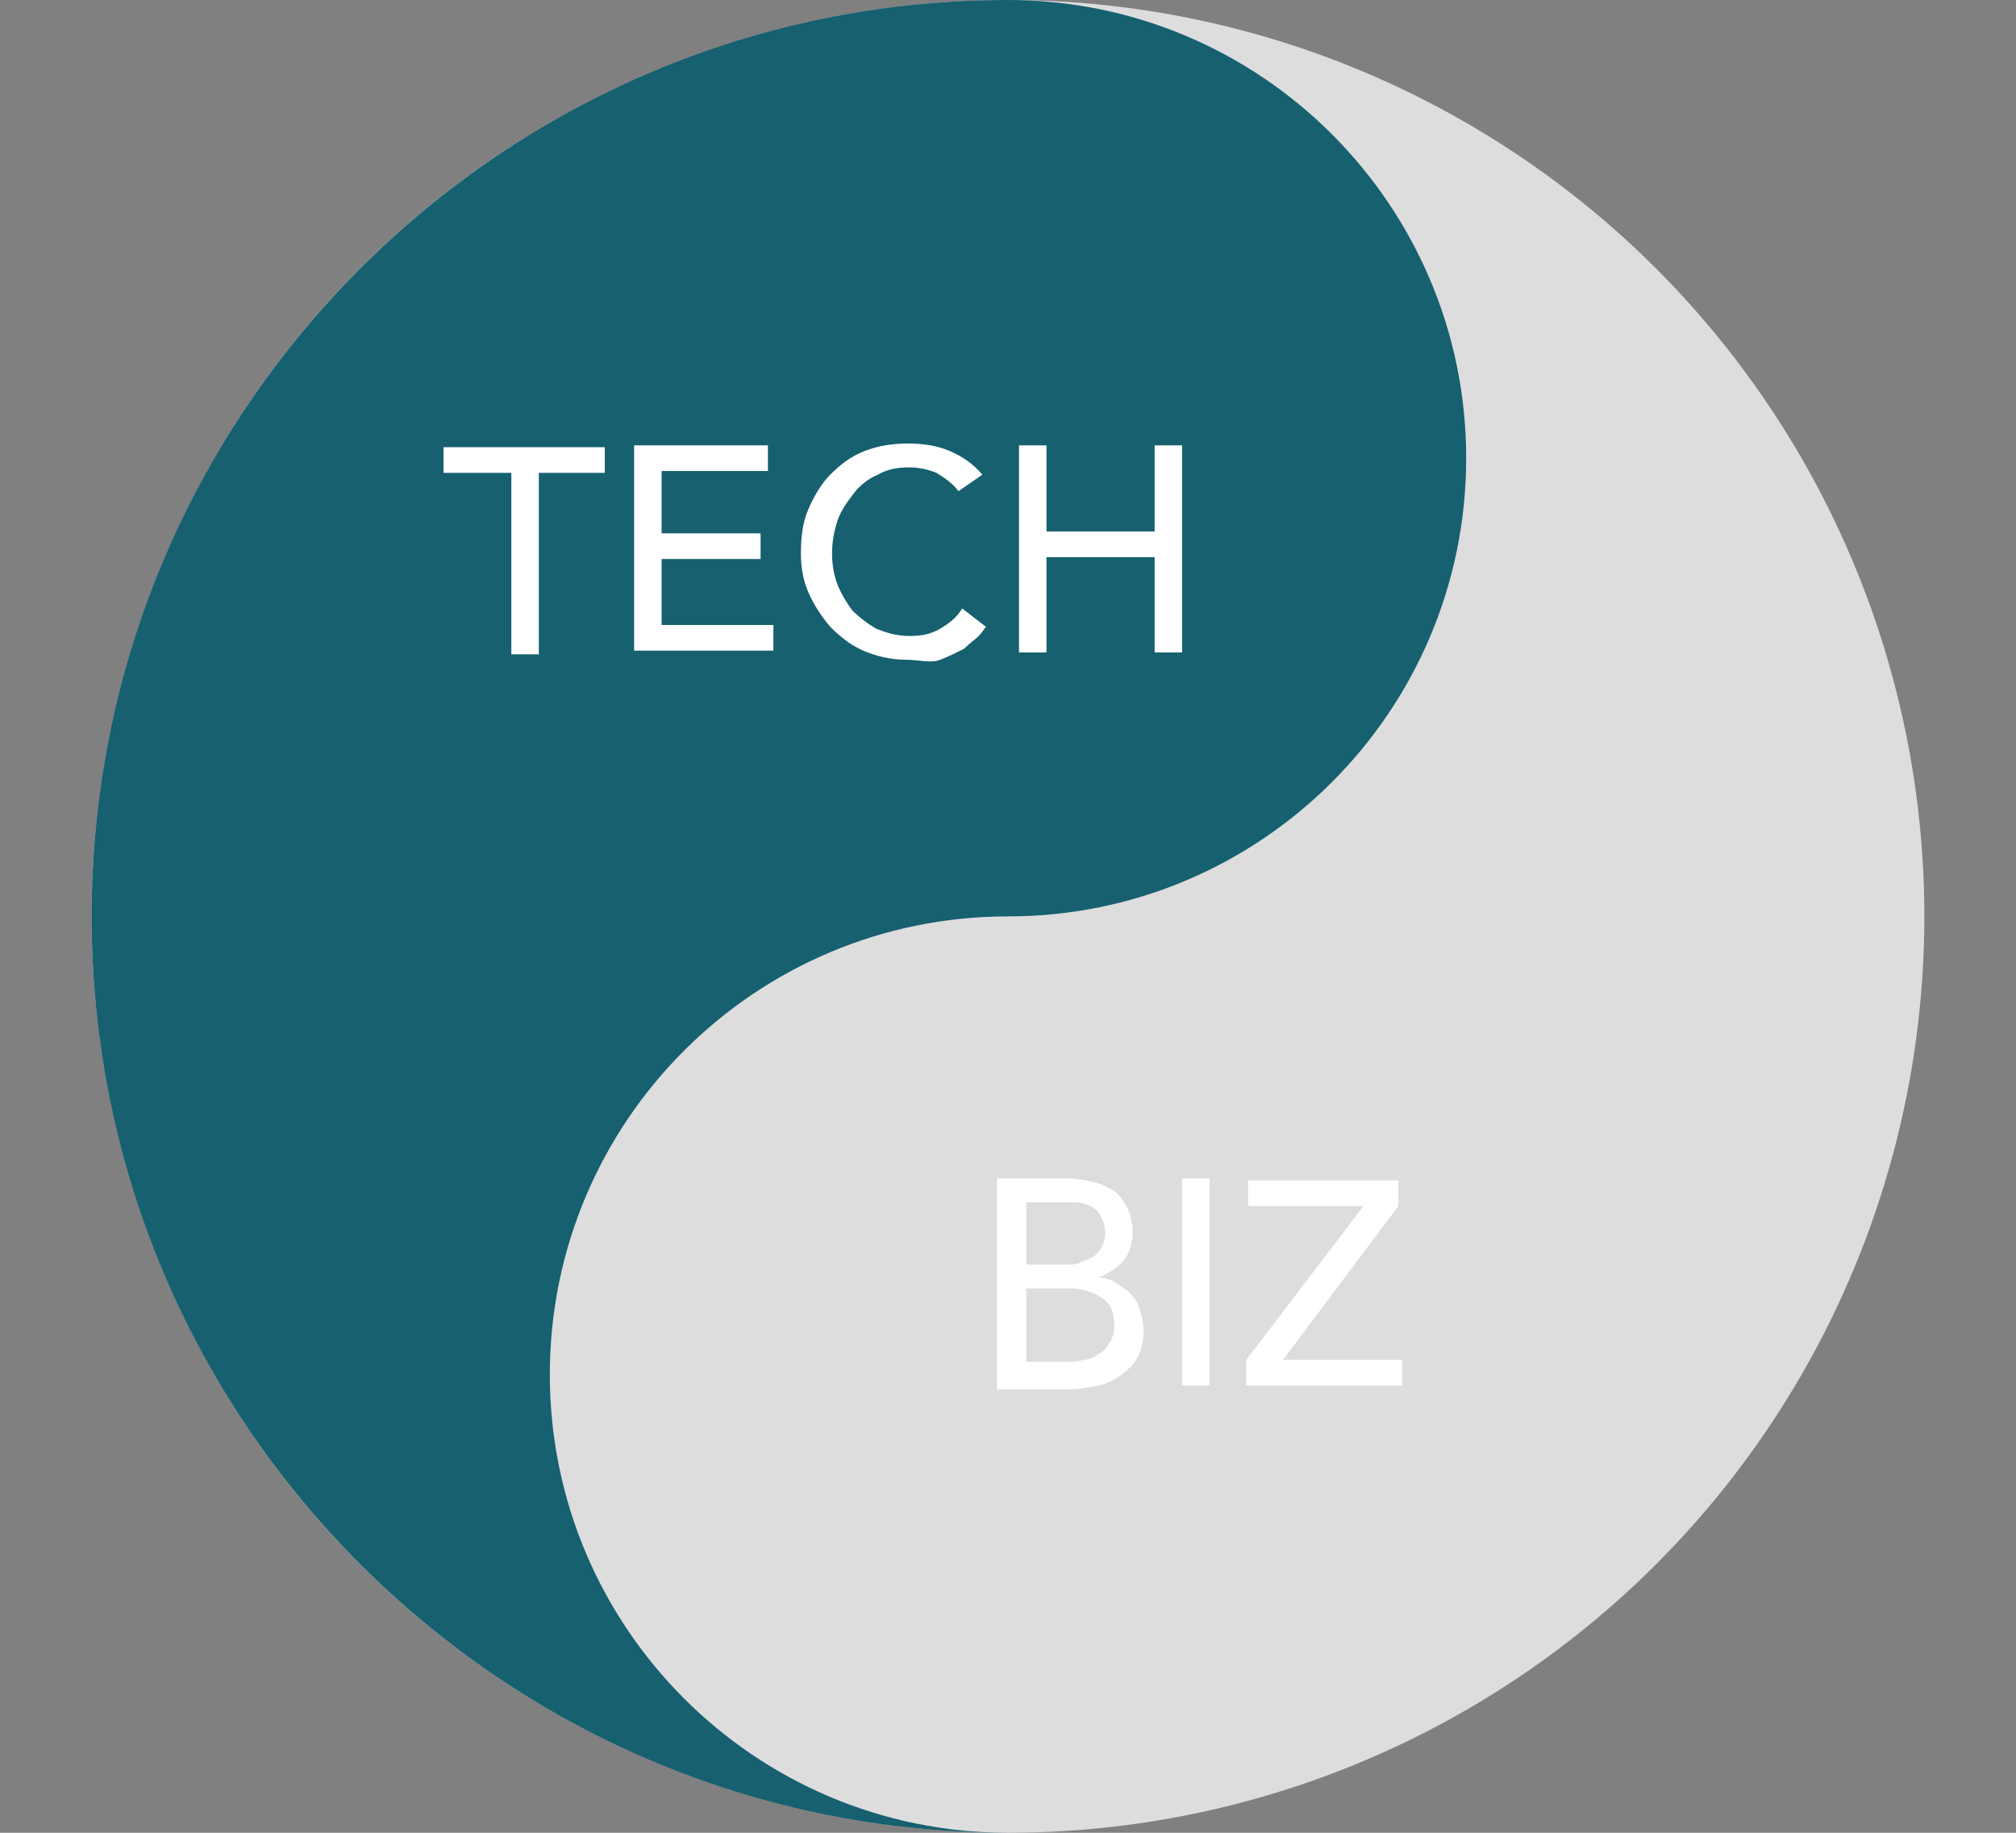 <?xml version="1.0" encoding="utf-8"?>
<!-- Generator: Adobe Illustrator 23.0.1, SVG Export Plug-In . SVG Version: 6.00 Build 0)  -->
<svg version="1.1" id="レイヤー_1" xmlns="http://www.w3.org/2000/svg" xmlns:xlink="http://www.w3.org/1999/xlink" x="0px"
	 y="0px" viewBox="0 0 110 100" style="enable-background:new 0 0 110 100;" xml:space="preserve">
<rect x="0" y="0" width="110" height="100" fill="#808080" stroke="none"/>
<style type="text/css">
	.st0{fill:#DDDDDD;}
	.st1{opacity:0.9;fill:#015364;}
	.st2{fill:#FFFFFF;}
</style>
<circle class="st0" cx="55" cy="50" r="50"/>
<path class="st1" d="M55,50c-13.8,0-25,11.2-25,25s11.2,25,25,25C27.4,100,5,77.6,5,50S27.4,0,55,0c13.8,0,25,11.2,25,25
	S68.8,50,55,50"/>
<g>
	<path class="st2" d="M54.4,64.3h3.9c0.5,0,0.9,0.1,1.4,0.2c0.4,0.1,0.8,0.3,1.1,0.5s0.5,0.5,0.7,0.9s0.3,0.8,0.3,1.3
		c0,0.7-0.2,1.2-0.5,1.6c-0.4,0.4-0.8,0.7-1.4,0.9l0,0c0.3,0,0.7,0.1,1,0.3c0.3,0.2,0.6,0.4,0.8,0.6s0.4,0.5,0.5,0.9
		c0.1,0.3,0.2,0.7,0.2,1.1c0,0.5-0.1,1-0.3,1.4s-0.5,0.7-0.9,1s-0.8,0.5-1.3,0.6s-1,0.2-1.6,0.2h-3.9V64.3z M56,69h2.1
		c0.3,0,0.6,0,0.8-0.1s0.5-0.2,0.7-0.3s0.3-0.3,0.5-0.5c0.1-0.2,0.2-0.5,0.2-0.8c0-0.4-0.1-0.8-0.4-1.2c-0.3-0.3-0.7-0.5-1.4-0.5H56
		V69z M56,74.3h2.3c0.2,0,0.5,0,0.8-0.1c0.3,0,0.5-0.1,0.8-0.3c0.2-0.1,0.5-0.3,0.6-0.6c0.2-0.2,0.3-0.6,0.3-1
		c0-0.7-0.2-1.2-0.7-1.5s-1-0.5-1.8-0.5H56V74.3z"/>
	<path class="st2" d="M64.5,64.3H66v11.3h-1.5V64.3z"/>
	<path class="st2" d="M68,74.2l6.4-8.4h-6.3v-1.4h8.2v1.4L70,74.2h6.5v1.4H68V74.2z"/>
</g>
<g>
	<path class="st2" d="M27.8,25.8h-3.6v-1.4H33v1.4h-3.6v9.9h-1.5v-9.9H27.8z"/>
	<path class="st2" d="M34.6,24.3h7.3v1.4h-5.8v3.4h5.4v1.4h-5.4v3.6h6.1v1.4h-7.6V24.3z"/>
	<path class="st2" d="M52.3,26.8c-0.3-0.4-0.7-0.7-1.2-1c-0.5-0.2-1-0.3-1.5-0.3c-0.6,0-1.2,0.1-1.7,0.4c-0.5,0.2-1,0.6-1.3,1
		s-0.7,0.9-0.9,1.5s-0.3,1.2-0.3,1.8c0,0.6,0.1,1.2,0.3,1.7c0.2,0.5,0.5,1,0.8,1.4c0.4,0.4,0.8,0.7,1.3,1c0.5,0.2,1.1,0.4,1.8,0.4
		s1.2-0.1,1.7-0.4c0.5-0.3,0.9-0.6,1.2-1.1l1.3,1c-0.1,0.1-0.2,0.3-0.4,0.5s-0.5,0.4-0.8,0.7c-0.4,0.2-0.8,0.4-1.3,0.6s-1.2,0-1.8,0
		c-0.9,0-1.7-0.2-2.4-0.5s-1.3-0.8-1.8-1.3c-0.5-0.6-0.9-1.2-1.2-1.9s-0.4-1.4-0.4-2.1c0-0.9,0.1-1.7,0.4-2.4s0.7-1.4,1.2-1.9
		s1.1-1,1.9-1.3s1.5-0.4,2.4-0.4c0.7,0,1.5,0.1,2.2,0.4s1.3,0.7,1.8,1.3L52.3,26.8z"/>
	<path class="st2" d="M55.6,24.3h1.5V29H63v-4.7h1.5v11.3H63v-5.2h-5.9v5.2h-1.5V24.3z"/>
</g>
</svg>

